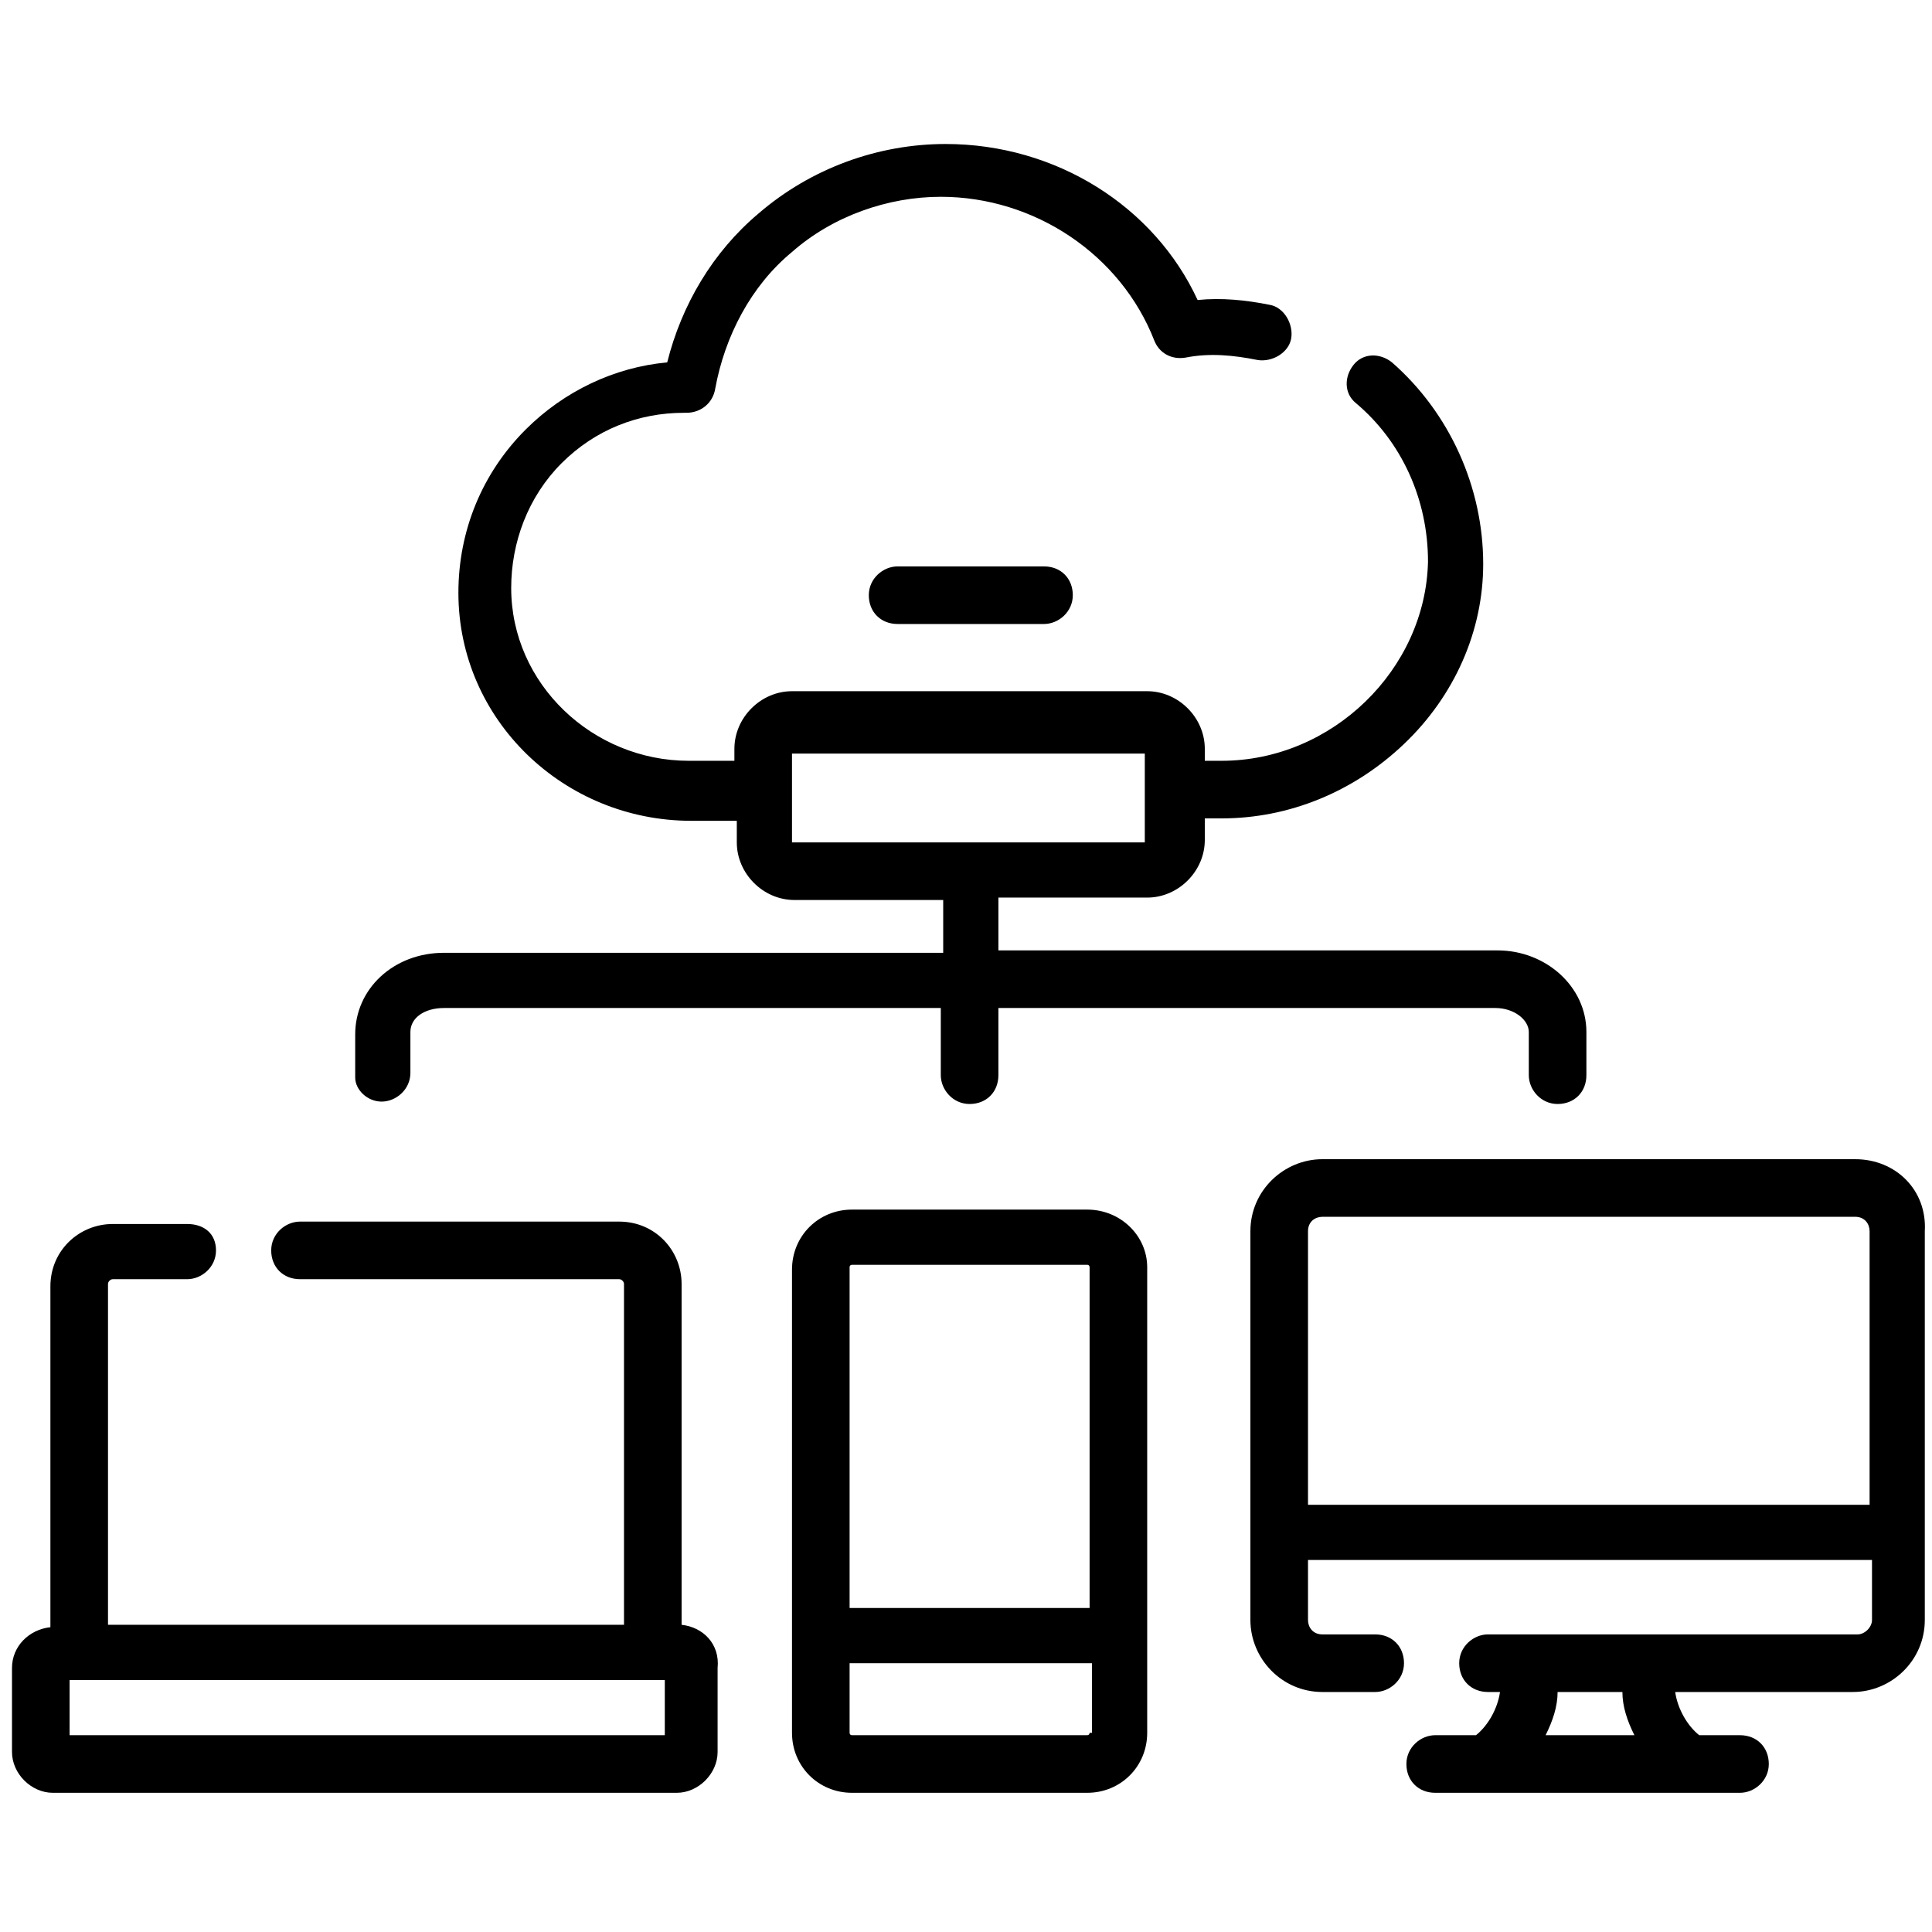 <?xml version="1.0" encoding="utf-8"?>
<!-- Generator: Adobe Illustrator 25.2.1, SVG Export Plug-In . SVG Version: 6.00 Build 0)  -->
<svg version="1.1" id="Layer_1" xmlns="http://www.w3.org/2000/svg" xmlns:xlink="http://www.w3.org/1999/xlink" x="0px" y="0px"
	 width="80.5px" height="80.5px" viewBox="0 0 80.5 80.5" style="enable-background:new 0 0 80.5 80.5;" xml:space="preserve">
<g>
	<path d="M37.4,23.6c-0.6,0-1.2,0.5-1.2,1.2s0.5,1.2,1.2,1.2h6.1c0.6,0,1.2-0.5,1.2-1.2s-0.5-1.2-1.2-1.2H37.4z"/>
	<path d="M15.9,45.9c0.6,0,1.2-0.5,1.2-1.2V43c0-0.6,0.6-1,1.4-1h20.7v2.8c0,0.6,0.5,1.2,1.2,1.2s1.2-0.5,1.2-1.2V42h20.7
		c0.8,0,1.4,0.5,1.4,1v1.8c0,0.6,0.5,1.2,1.2,1.2s1.2-0.5,1.2-1.2V43c0-1.9-1.7-3.4-3.7-3.4H41.6v-2.2h6.2c1.3,0,2.4-1.1,2.4-2.4
		v-0.9h0.7c2.8,0,5.5-1.1,7.6-3.1c2.1-2,3.3-4.7,3.3-7.5c0-3.2-1.4-6.3-3.8-8.4c-0.5-0.4-1.2-0.4-1.6,0.1c-0.4,0.5-0.4,1.2,0.1,1.6
		c1.9,1.6,3,4,3,6.6c-0.1,4.5-4,8.3-8.6,8.3h-0.7v-0.5c0-1.3-1.1-2.4-2.4-2.4H33c-1.3,0-2.4,1.1-2.4,2.4v0.5h-1.9
		c-4,0-7.4-3.2-7.4-7.2c0-1.9,0.7-3.8,2.1-5.2c1.4-1.4,3.2-2.1,5.1-2.1c0,0,0,0,0.1,0c0.6,0,1.1-0.4,1.2-1c0.4-2.2,1.5-4.3,3.2-5.7
		c1.7-1.5,4-2.3,6.2-2.3c3.9,0,7.5,2.4,8.9,6c0.2,0.5,0.7,0.8,1.3,0.7c1-0.2,2-0.1,3,0.1c0.6,0.1,1.3-0.3,1.4-0.9
		c0.1-0.6-0.3-1.3-0.9-1.4c-1-0.2-2-0.3-3-0.2C48.1,8.6,44,6,39.4,6c-2.8,0-5.6,1-7.8,2.9c-1.9,1.6-3.2,3.8-3.8,6.2
		c-2.2,0.2-4.3,1.2-5.9,2.8c-1.8,1.8-2.8,4.2-2.8,6.8c0,5.3,4.4,9.5,9.7,9.5h1.9v0.9c0,1.3,1.1,2.4,2.4,2.4h6.2v2.2H18.5
		c-2.1,0-3.7,1.5-3.7,3.4v1.8C14.8,45.4,15.3,45.9,15.9,45.9L15.9,45.9z M33,35.1v-3.7c0,0,0,0,0,0h14.7c0,0,0,0,0,0v3.7
		c0,0,0,0,0,0L33,35.1C33,35.1,33,35.1,33,35.1L33,35.1z"/>
	<path d="M28.4,67.7V53.5c0-1.4-1.1-2.6-2.6-2.6H12.5c-0.6,0-1.2,0.5-1.2,1.2s0.5,1.2,1.2,1.2h13.3c0.1,0,0.2,0.1,0.2,0.2v14.2H4.5
		V53.5c0-0.1,0.1-0.2,0.2-0.2h3.1c0.6,0,1.2-0.5,1.2-1.2S8.5,51,7.8,51H4.7c-1.4,0-2.6,1.1-2.6,2.6v14.2c-0.9,0.1-1.6,0.8-1.6,1.7
		v3.5c0,0.9,0.8,1.7,1.7,1.7h26c0.9,0,1.7-0.8,1.7-1.7v-3.5C30,68.5,29.3,67.8,28.4,67.7z M27.7,72.3H2.9V70h24.8V72.3z"/>
	<path d="M77.3,48.3H55.1c-1.6,0-3,1.3-3,3v16.2c0,1.6,1.3,3,3,3h2.2c0.6,0,1.2-0.5,1.2-1.2s-0.5-1.2-1.2-1.2h-2.2
		c-0.4,0-0.6-0.3-0.6-0.6V65H78v2.5c0,0.3-0.3,0.6-0.6,0.6H62c-0.6,0-1.2,0.5-1.2,1.2s0.5,1.2,1.2,1.2h0.5c-0.1,0.7-0.5,1.4-1,1.8
		h-1.7c-0.6,0-1.2,0.5-1.2,1.2s0.5,1.2,1.2,1.2h12.7c0.6,0,1.2-0.5,1.2-1.2s-0.5-1.2-1.2-1.2h-1.7c-0.5-0.4-0.9-1.1-1-1.8h7.4
		c1.6,0,3-1.3,3-3V51.3C80.3,49.6,79,48.3,77.3,48.3L77.3,48.3z M68.1,72.3h-3.7c0.3-0.6,0.5-1.2,0.5-1.8h2.7
		C67.6,71.1,67.8,71.7,68.1,72.3L68.1,72.3z M54.5,62.7V51.3c0-0.4,0.3-0.6,0.6-0.6h22.2c0.4,0,0.6,0.3,0.6,0.6v11.4H54.5z"/>
	<path d="M45.3,50.4h-9.8c-1.4,0-2.5,1.1-2.5,2.5v19.3c0,1.4,1.1,2.5,2.5,2.5h9.8c1.4,0,2.5-1.1,2.5-2.5V52.8
		C47.8,51.5,46.7,50.4,45.3,50.4z M35.4,52.8c0-0.1,0.1-0.1,0.1-0.1h9.8c0.1,0,0.1,0.1,0.1,0.1V67H35.4V52.8z M45.4,72.2
		c0,0.1-0.1,0.1-0.1,0.1h-9.8c-0.1,0-0.1-0.1-0.1-0.1v-2.9h10.1V72.2z"/>
</g>
</svg>
